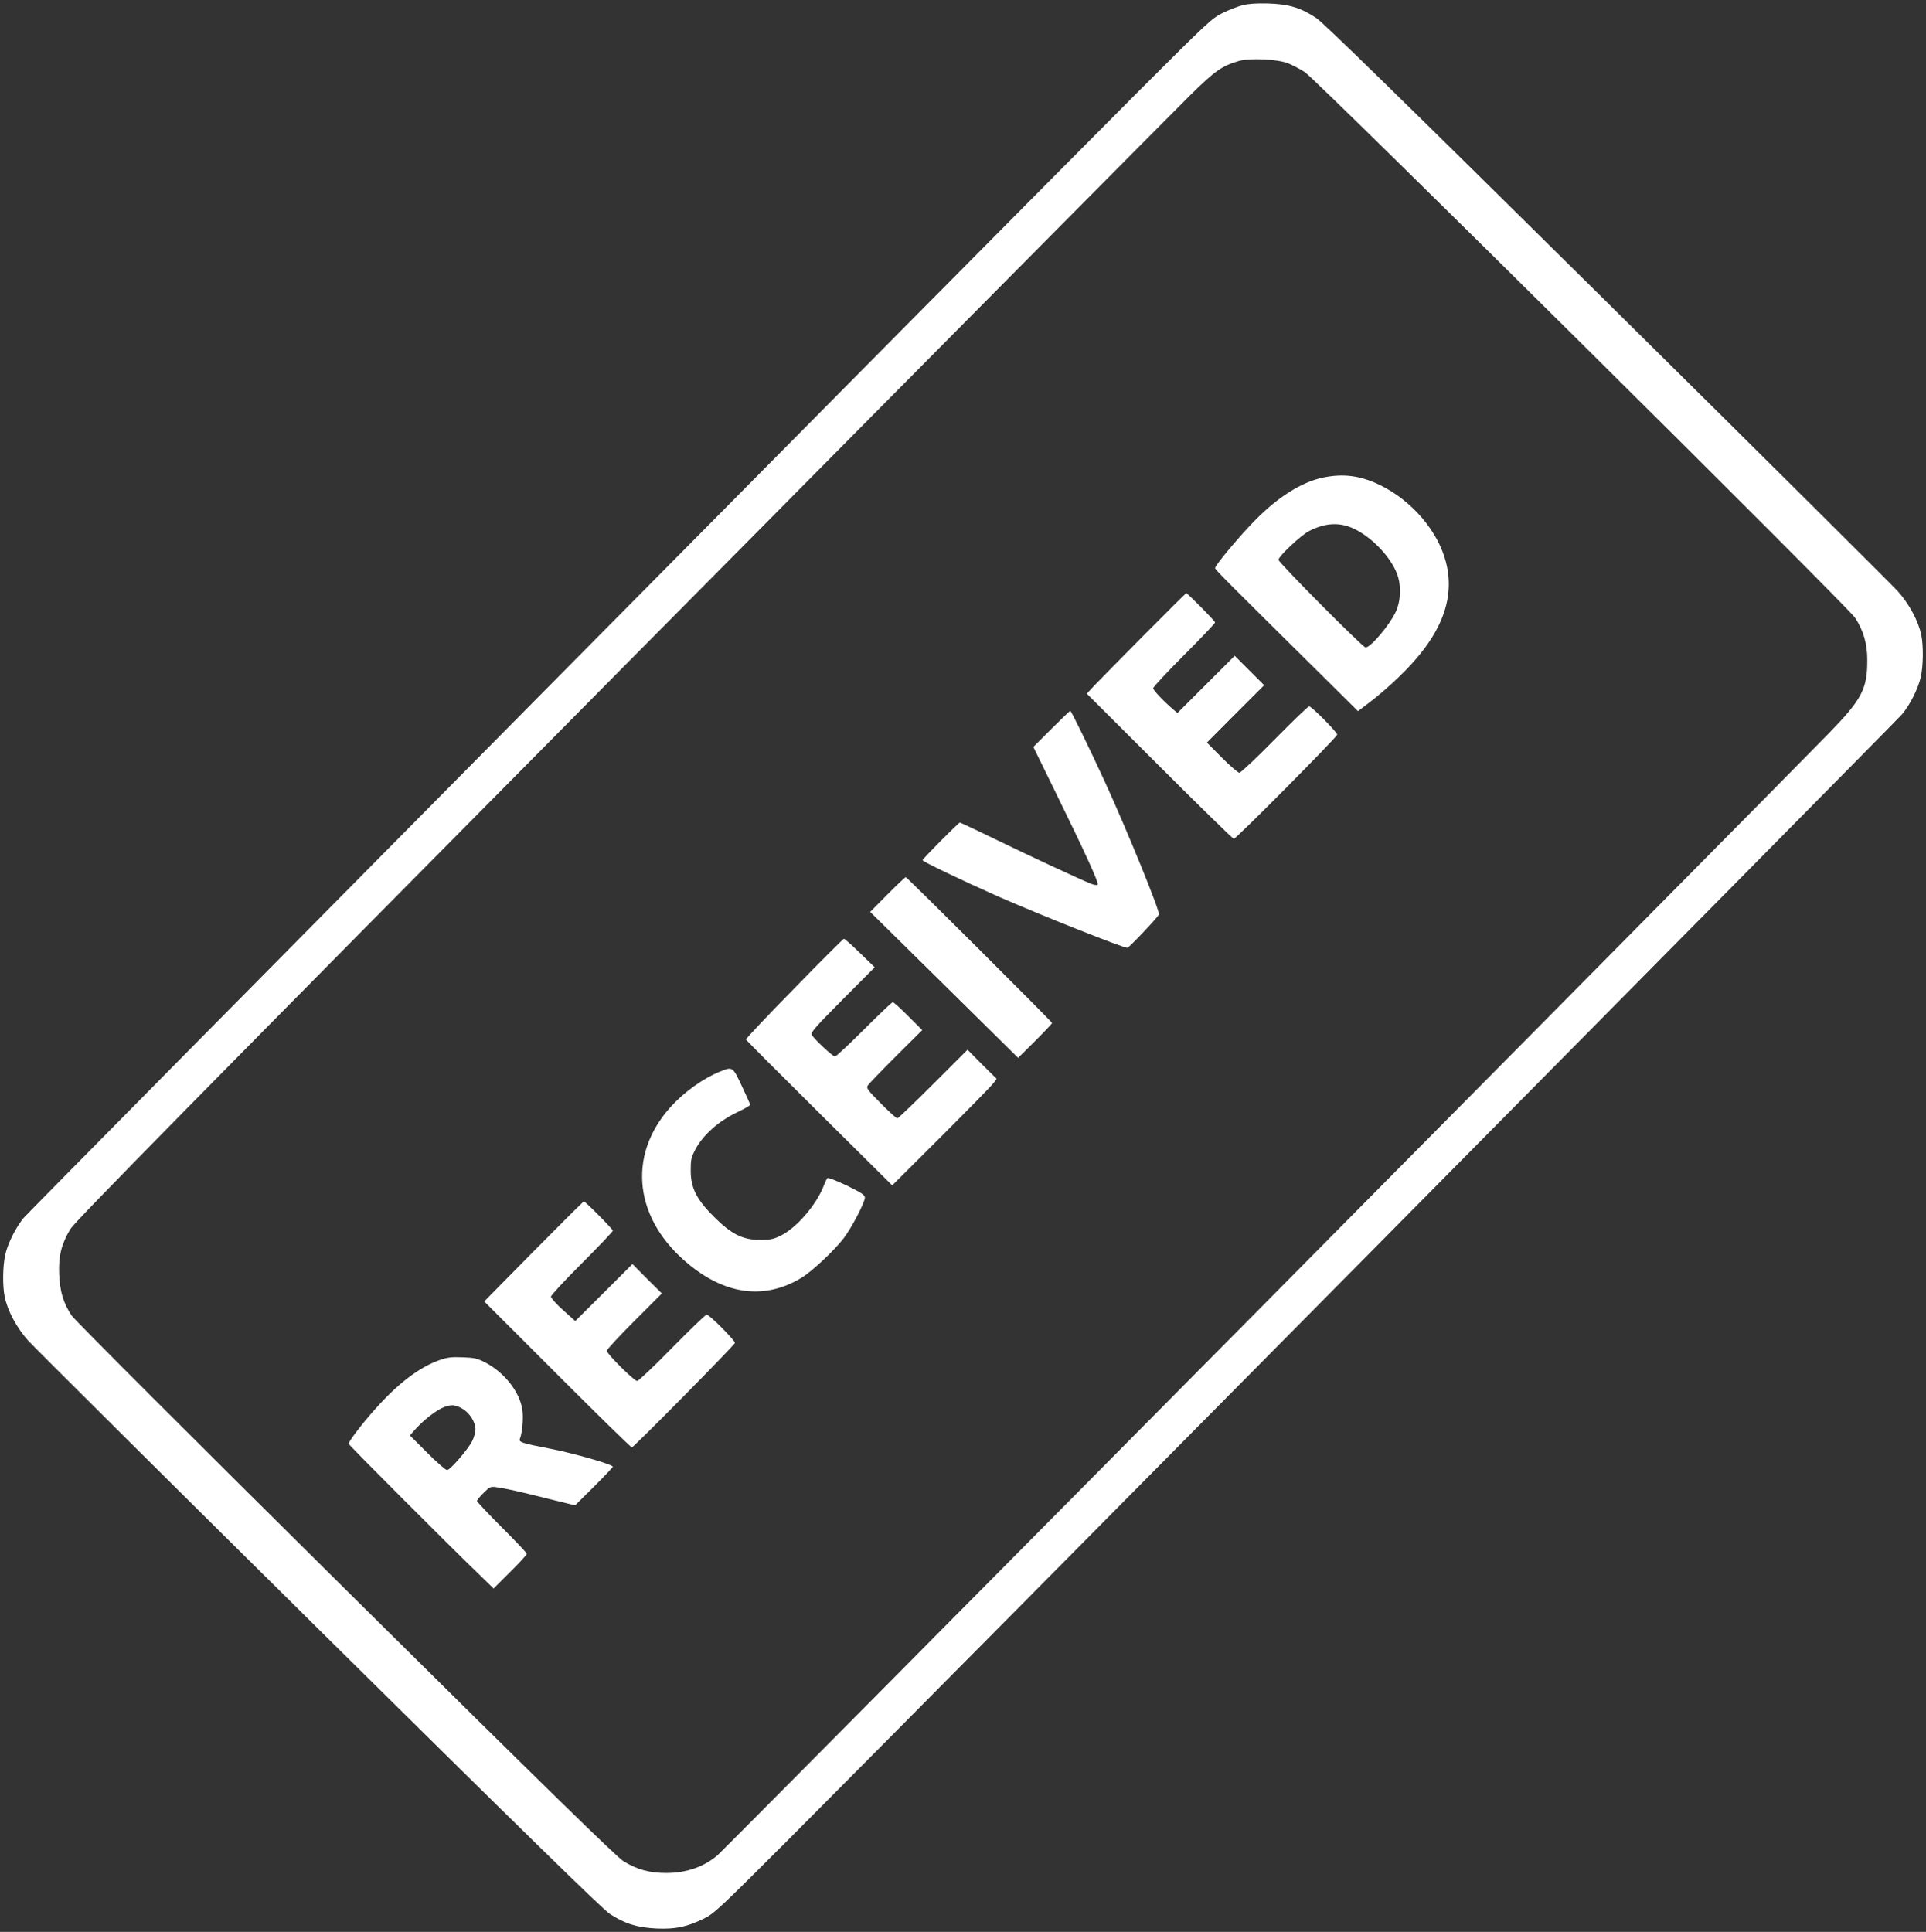 <?xml version="1.0" standalone="no"?>
<!DOCTYPE svg PUBLIC "-//W3C//DTD SVG 20010904//EN"
 "http://www.w3.org/TR/2001/REC-SVG-20010904/DTD/svg10.dtd">
<svg version="1.0" xmlns="http://www.w3.org/2000/svg"
 width="1276pt" height="1280pt" viewBox="0 0 1276 1280"
 preserveAspectRatio="xMidYMid meet">
<rect x="0" y="0" width="1276" height="1280" fill="#333333" stroke="none"/>
<g transform="translate(0,1280) scale(0.1,-0.1)"
fill="#ffffff" stroke="none">
<path d="M8230 12765 c-30 -8 -89 -31 -130 -51 -71 -35 -98 -60 -561 -523
-801 -802 -7338 -7408 -7381 -7459 -52 -62 -105 -167 -123 -244 -17 -75 -19
-206 -4 -280 19 -93 80 -206 155 -290 38 -42 905 -904 1927 -1915 1352 -1337
1877 -1851 1927 -1884 99 -65 182 -91 311 -97 124 -5 196 10 309 64 71 35 98
60 561 523 801 802 7338 7408 7381 7459 52 62 105 167 123 244 17 75 19 206 4
280 -19 93 -80 206 -155 290 -38 42 -905 904 -1927 1915 -1352 1337 -1877
1851 -1927 1884 -103 68 -181 92 -320 96 -80 2 -132 -2 -170 -12z m303 -384
c31 -13 82 -39 112 -59 83 -56 3599 -3542 3646 -3616 54 -83 80 -171 80 -276
1 -195 -34 -262 -256 -490 -424 -435 -7306 -7384 -7360 -7431 -88 -77 -207
-119 -341 -119 -110 0 -191 22 -282 77 -47 29 -489 461 -1842 1801 -1014 1005
-1796 1786 -1816 1816 -54 82 -77 157 -82 273 -5 122 15 201 75 301 29 48 860
893 3645 3705 1983 2003 3680 3714 3770 3803 168 166 213 197 325 230 74 21
253 13 326 -15z"/>
<path d="M8761 9635 c-140 -31 -293 -127 -444 -280 -102 -103 -267 -300 -267
-319 0 -10 87 -97 721 -724 l226 -224 81 62 c45 33 129 106 187 162 277 264
379 511 315 762 -52 206 -225 408 -435 511 -133 65 -246 79 -384 50z m211
-339 c119 -57 242 -187 284 -299 29 -78 25 -177 -9 -251 -41 -88 -166 -236
-200 -236 -18 0 -577 563 -577 581 0 23 149 163 202 190 108 56 204 61 300 15z"/>
<path d="M7585 8598 c-149 -150 -296 -300 -328 -333 l-57 -61 480 -479 c264
-264 486 -481 494 -483 12 -3 676 666 685 690 4 13 -169 188 -186 188 -7 0
-110 -99 -229 -220 -119 -121 -224 -220 -233 -220 -9 0 -61 45 -116 100 l-99
100 189 190 190 190 -98 98 -97 97 -190 -190 -189 -189 -23 19 c-63 53 -138
131 -138 145 0 8 92 107 205 220 113 113 205 210 205 216 0 9 -182 194 -191
194 -2 0 -126 -123 -274 -272z"/>
<path d="M6965 7970 l-119 -119 141 -288 c206 -420 295 -615 285 -625 -5 -5
-26 -1 -48 8 -87 36 -403 183 -623 290 -129 63 -238 114 -242 114 -8 0 -242
-236 -247 -249 -3 -8 256 -132 499 -240 285 -125 828 -341 858 -341 10 0 204
204 209 221 8 21 -214 565 -358 879 -102 222 -223 470 -229 470 -4 0 -60 -54
-126 -120z"/>
<path d="M5880 6874 l-115 -116 490 -483 490 -484 113 112 c61 61 112 115 112
119 0 8 -956 961 -969 966 -3 1 -58 -50 -121 -114z"/>
<path d="M5261 6250 c-178 -181 -321 -333 -319 -337 1 -5 220 -224 486 -488
l483 -479 325 324 c179 179 335 338 346 354 l21 28 -97 96 -96 97 -228 -228
c-125 -125 -232 -227 -237 -227 -6 0 -55 44 -109 99 -84 84 -97 101 -88 117 6
11 90 98 186 194 l176 175 -92 92 c-51 51 -97 93 -103 93 -6 0 -91 -81 -190
-180 -99 -99 -186 -180 -193 -180 -15 0 -139 115 -154 144 -8 15 21 49 204
233 l213 214 -98 95 c-53 52 -101 94 -106 94 -4 0 -153 -148 -330 -330z"/>
<path d="M4770 5700 c-110 -44 -237 -135 -325 -232 -296 -326 -244 -755 128
-1053 244 -196 497 -225 734 -83 68 40 218 180 282 263 52 68 141 238 141 270
0 17 -22 32 -120 80 -70 33 -124 54 -129 49 -4 -5 -17 -32 -28 -61 -50 -122
-179 -270 -279 -319 -50 -25 -71 -29 -139 -29 -115 0 -190 38 -306 154 -115
115 -153 191 -153 306 0 72 3 86 33 143 50 92 149 181 266 238 52 25 95 49 95
54 0 4 -25 60 -55 124 -61 130 -62 130 -145 96z"/>
<path d="M3535 4509 l-327 -332 483 -483 c266 -266 489 -484 495 -484 12 0
676 673 683 692 4 13 -169 188 -187 188 -7 0 -110 -99 -229 -220 -118 -121
-223 -220 -232 -220 -20 0 -201 180 -201 200 0 8 82 97 182 197 l183 183 -98
97 -97 98 -189 -189 -190 -189 -80 72 c-45 40 -81 81 -81 90 0 9 92 108 205
221 113 113 205 210 205 216 0 10 -182 194 -192 194 -3 0 -153 -149 -333 -331z"/>
<path d="M2908 3787 c-134 -49 -273 -155 -423 -324 -87 -97 -175 -213 -175
-229 0 -8 659 -668 878 -879 l82 -80 110 110 c61 60 110 114 110 120 0 6 -74
84 -165 175 -91 91 -165 170 -165 175 0 6 20 30 44 54 42 41 46 43 87 37 73
-11 136 -25 332 -74 l187 -46 125 124 c69 69 125 128 125 132 0 15 -255 88
-413 119 -191 37 -211 44 -203 65 17 43 25 144 16 197 -19 116 -116 240 -240
307 -58 30 -75 34 -155 37 -75 3 -101 0 -157 -20z m156 -321 c48 -28 86 -89
86 -137 0 -18 -9 -51 -20 -74 -27 -56 -147 -195 -168 -195 -10 0 -69 52 -132
115 l-114 114 24 28 c60 70 152 142 205 161 47 17 75 14 119 -12z"/>
</g>
</svg>
